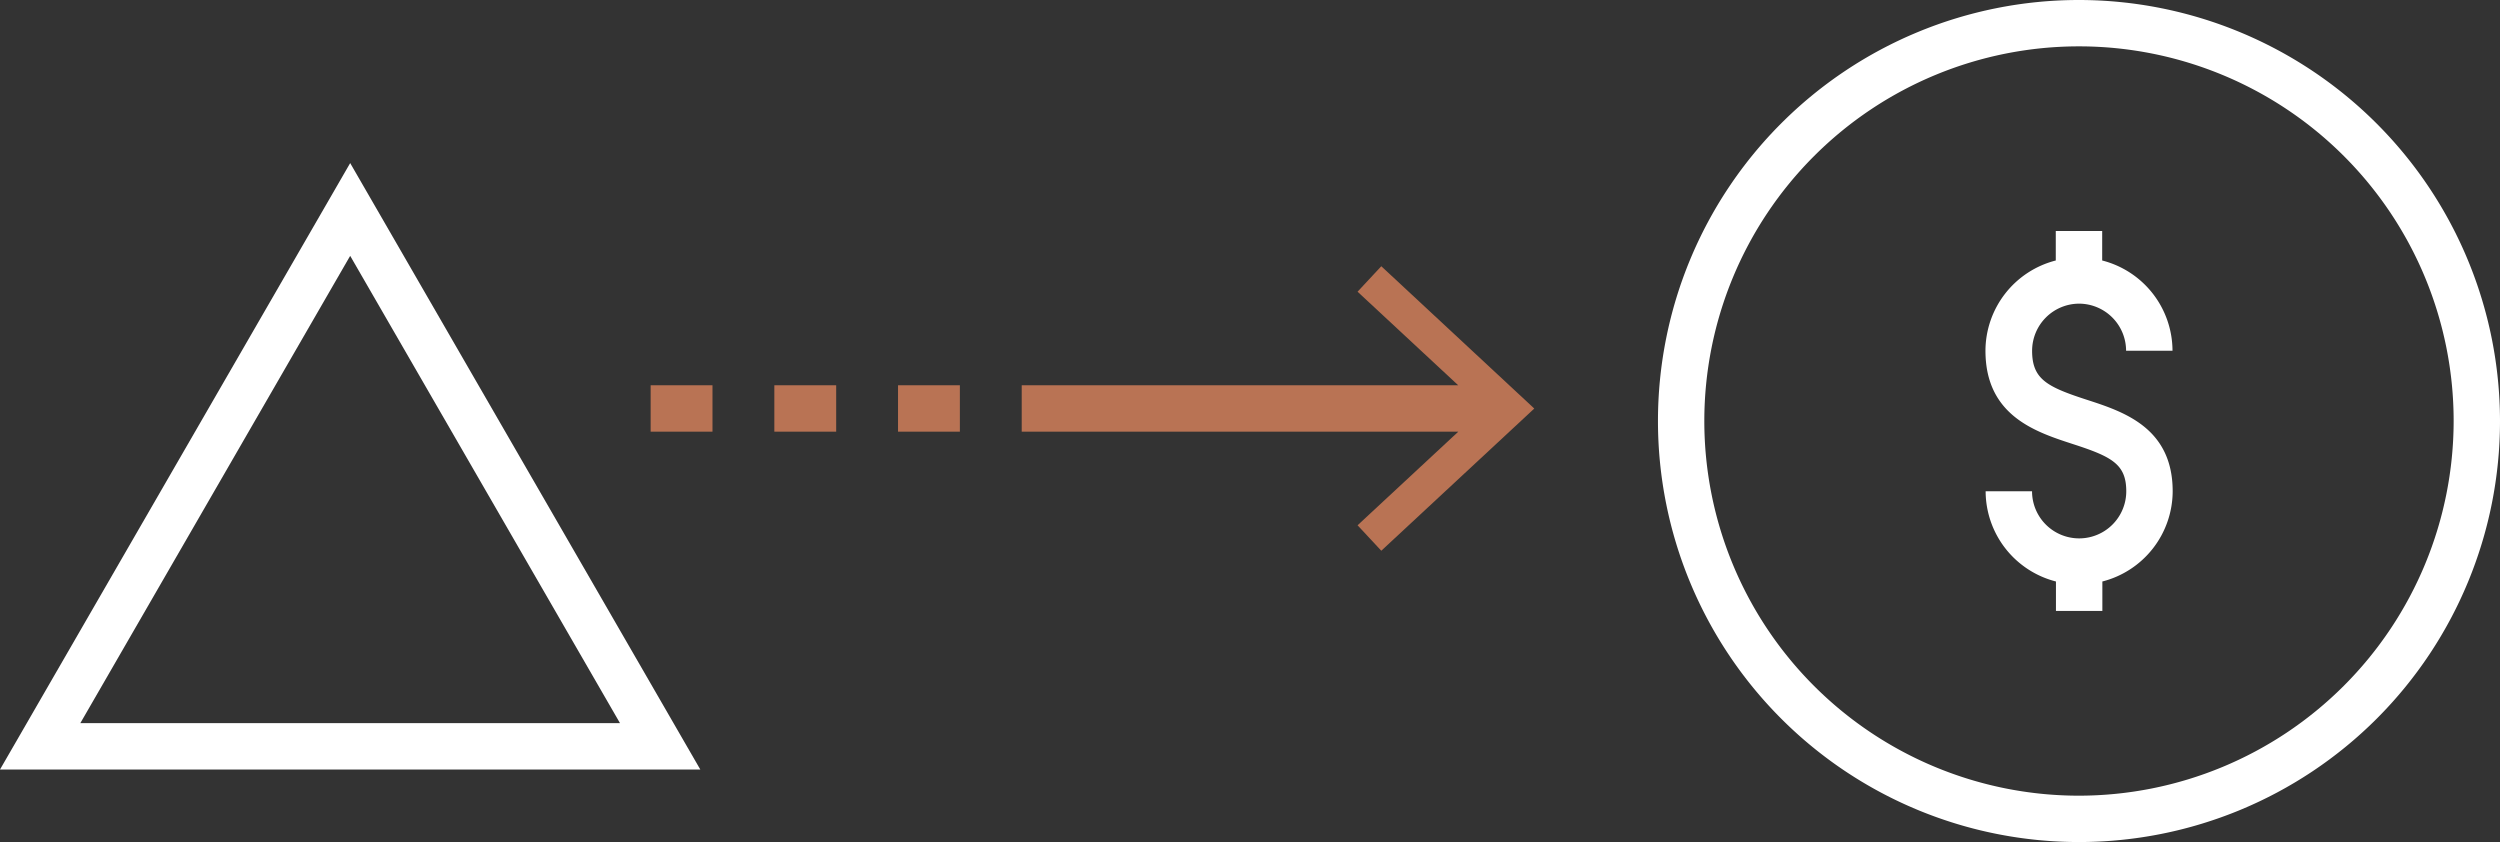 <svg id="Layer_1" data-name="Layer 1" xmlns="http://www.w3.org/2000/svg" viewBox="0 0 430.92 145.14"><rect x="0" y="0" width="430.92" height="145.14" fill="#333333" stroke="none"/><defs><style>.cls-1{fill:#fff}.cls-2{fill:#b97354}</style></defs><title>1.MBIZ_Icons_All</title><path class="cls-1" d="M0 132.64h120.71L60.36 28.11zm13.85-8L60.36 44.1l46.51 80.55h-93z"/><path class="cls-2" d="M234 50.28l17.35 16.13h-75.24v8h75.25L234 90.54l4.09 4.39 26.37-24.51-26.37-24.53-4.09 4.39zM112.15 66.41h10.66v8h-10.66zm42.64 0h10.66v8h-10.66zm-21.32 0h10.66v8h-10.66z"/><path class="cls-1" d="M358.35 52.34a8.13 8.13 0 0 1 8.12 8.12h8a16.1 16.1 0 0 0-12.12-15.56v-5.08h-8v5.08a16.1 16.1 0 0 0-12.12 15.55c0 11.21 8.65 14 15 16.07 6.73 2.18 9.27 3.45 9.27 8.16a8.12 8.12 0 0 1-16.24 0h-8a16.1 16.1 0 0 0 12.12 15.55v5.08h8v-5.08a16.1 16.1 0 0 0 12.12-15.55c0-11-8.55-13.74-14.79-15.77-6.86-2.23-9.44-3.53-9.44-8.46a8.13 8.13 0 0 1 8.08-8.11z"/><path class="cls-1" d="M358.35 0a72.57 72.57 0 1 0 72.57 72.57A72.65 72.65 0 0 0 358.35 0zm0 137.15a64.58 64.58 0 1 1 64.58-64.58 64.65 64.65 0 0 1-64.58 64.58z"/></svg>